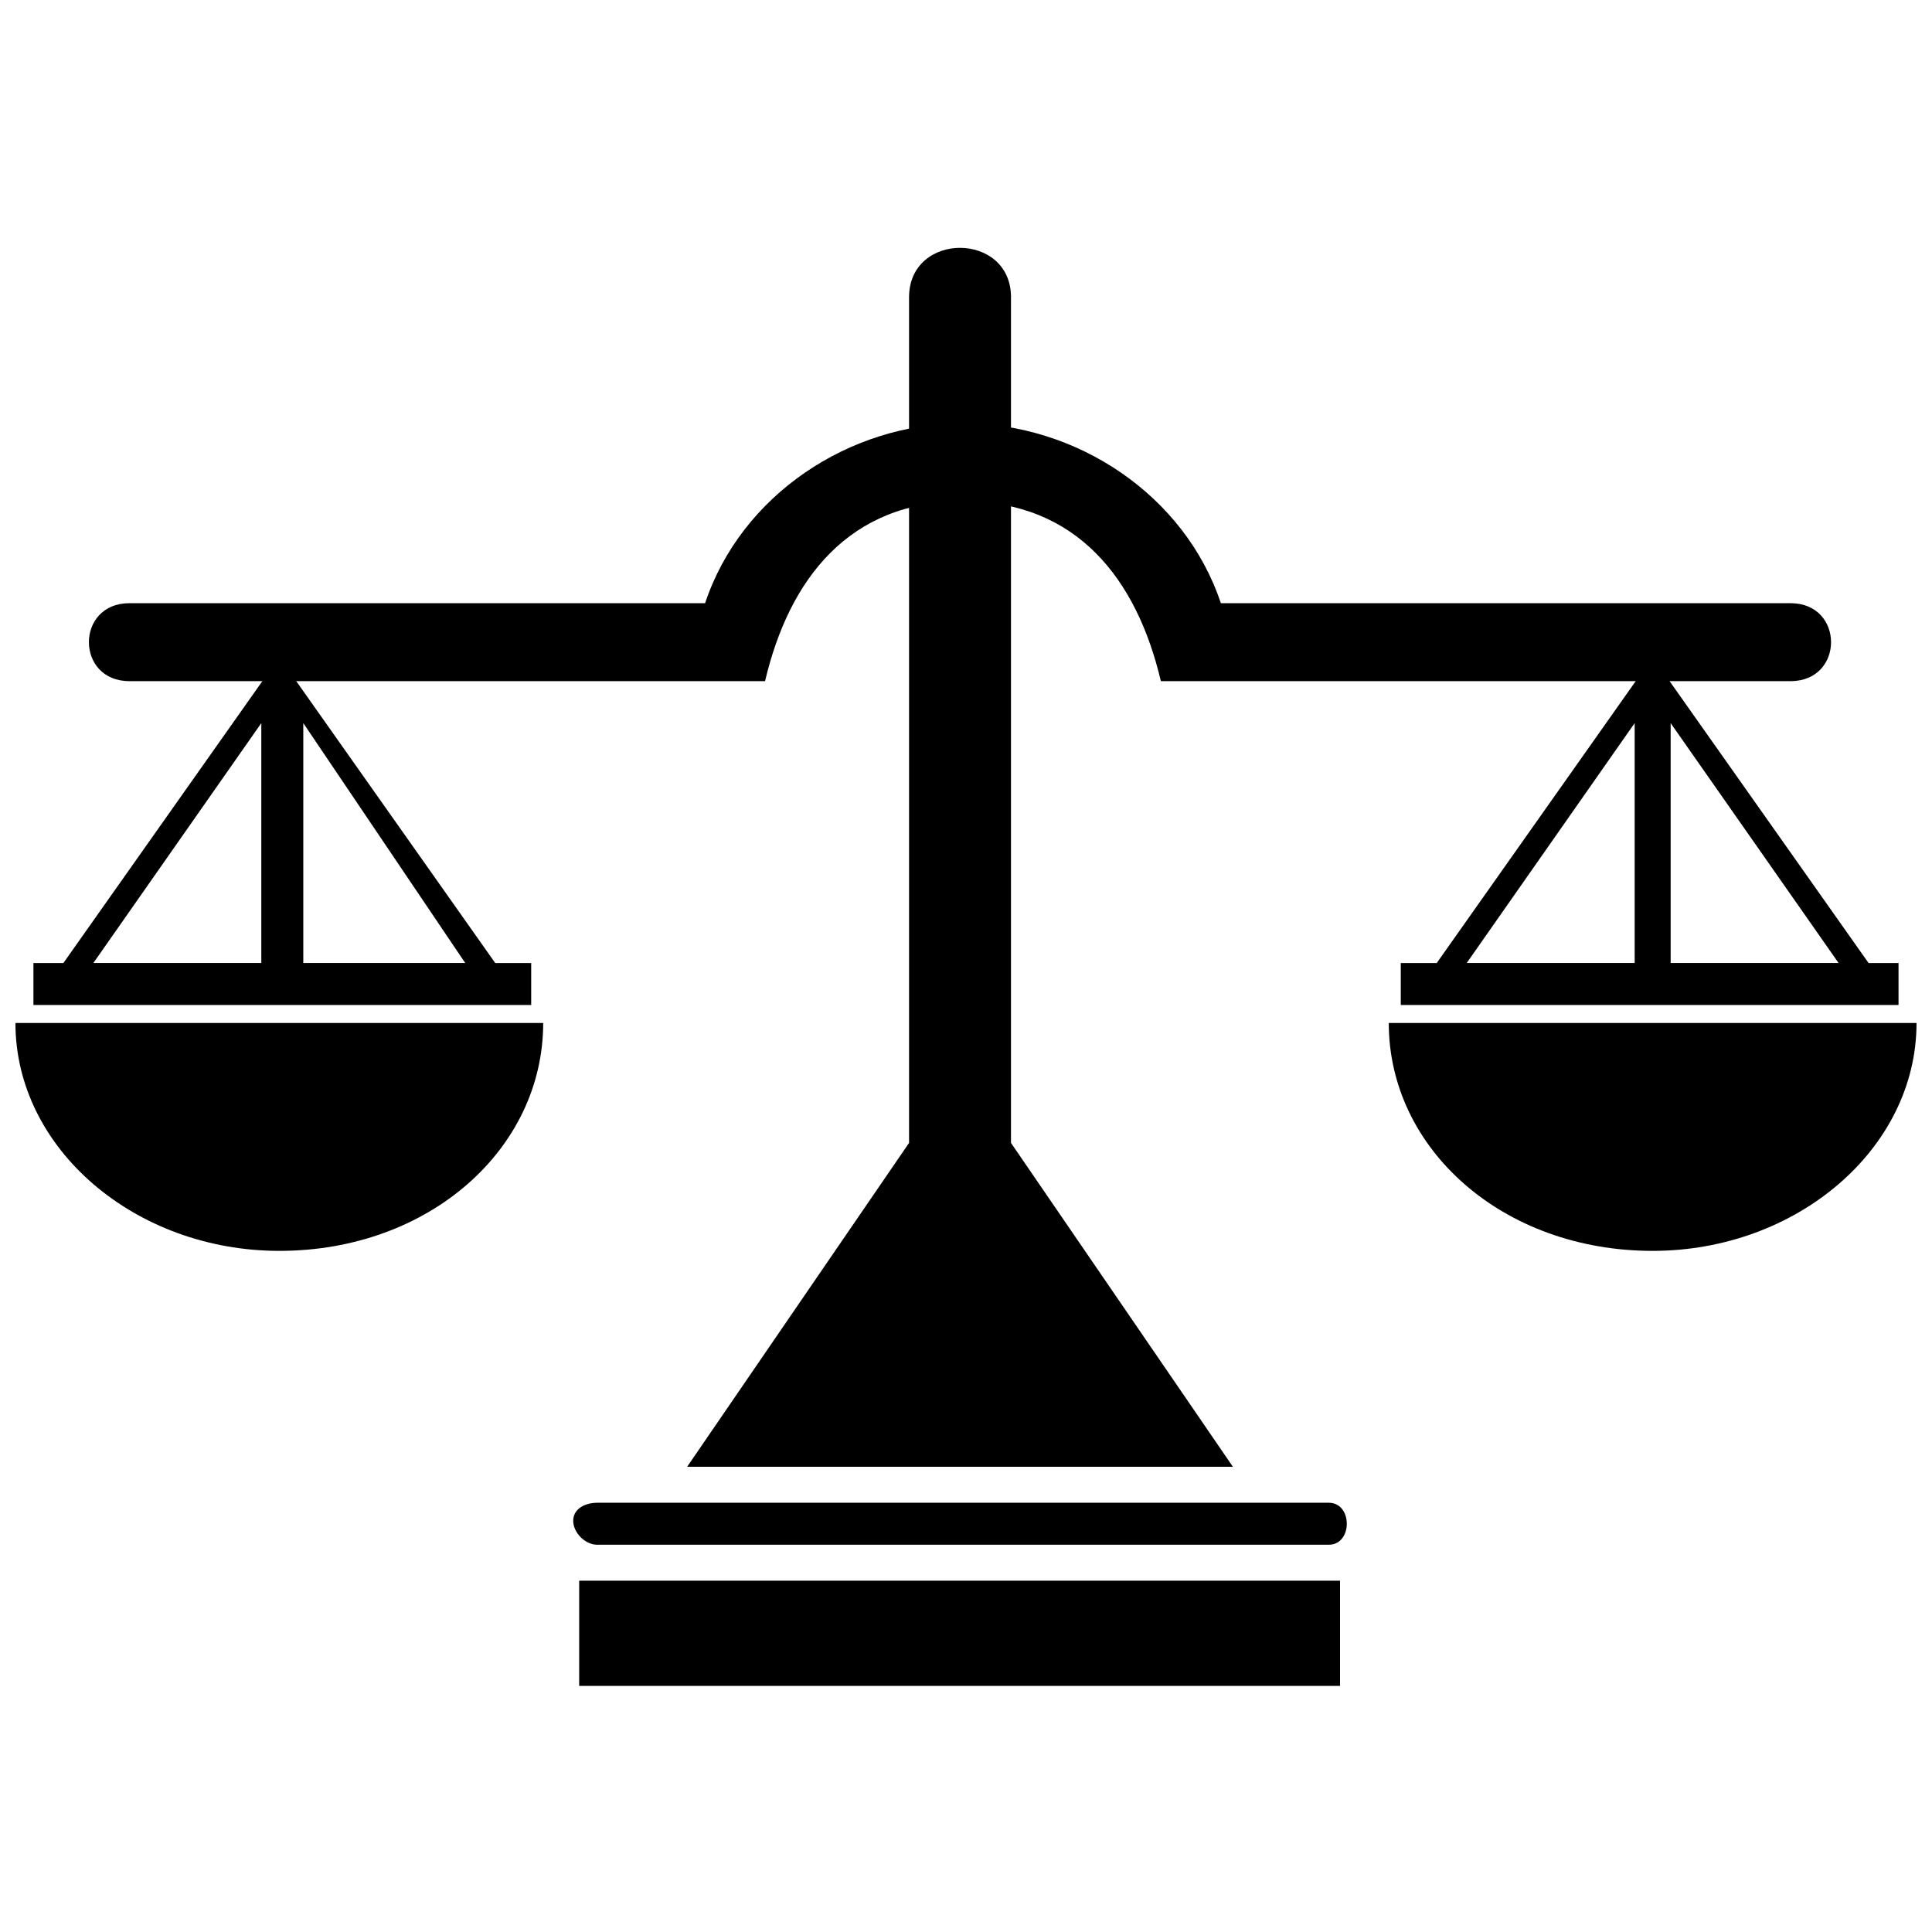 <?xml version="1.0" encoding="UTF-8"?>
<!-- Uploaded to: ICON Repo, www.svgrepo.com, Generator: ICON Repo Mixer Tools -->
<svg width="800px" height="800px" version="1.1" viewBox="144 144 512 512" xmlns="http://www.w3.org/2000/svg">
 <defs>
  <clipPath id="b">
   <path d="m148.09 415h139.91v61h-139.91z"/>
  </clipPath>
  <clipPath id="a">
   <path d="m512 415h139.9v61h-139.9z"/>
  </clipPath>
 </defs>
 <path d="m178.29 324.51c-14.305 0-14.305-20.66 0-20.66h152.57c9.535-28.609 38.145-47.68 68.34-47.68s58.805 19.07 68.34 47.68h150.98c14.305 0 14.305 20.66 0 20.66h-166.88c-6.356-27.02-22.25-47.68-52.445-47.68s-46.09 20.66-52.445 47.68z"/>
 <path d="m411.92 222.79v224.09l58.805 85.824h-144.62l58.805-85.824v-224.09c0-17.48 27.02-17.48 27.02 0z" fill-rule="evenodd"/>
 <path d="m302.26 553.37c-3.18 0-6.356-3.18-6.356-6.356 0-3.18 3.18-4.769 6.356-4.769h193.89c6.356 0 6.356 11.125 0 11.125z"/>
 <path d="m297.49 562.9h201.63v27.879h-201.63z" fill-rule="evenodd"/>
 <path d="m218.02 318.15 57.215 81.055h9.535v11.125h-131.91v-11.125h7.945l57.215-81.055zm6.356 17.48v63.57h42.91zm-11.125 63.57v-63.57l-44.5 63.57z" fill-rule="evenodd"/>
 <g clip-path="url(#b)">
  <path d="m218.02 415.1h-69.93c0 33.375 31.785 60.395 69.93 60.395 39.734 0 69.93-27.02 69.93-60.395z" fill-rule="evenodd"/>
 </g>
 <path d="m581.97 318.15 57.215 81.055h7.945v11.125h-131.91v-11.125h9.535l57.215-81.055zm4.769 17.48v63.57h44.5zm-9.535 63.57v-63.57l-44.5 63.57z" fill-rule="evenodd"/>
 <g clip-path="url(#a)">
  <path d="m581.97 415.1h-69.93c0 33.375 30.195 60.395 69.93 60.395 38.145 0 69.93-27.02 69.93-60.395z" fill-rule="evenodd"/>
 </g>
</svg>